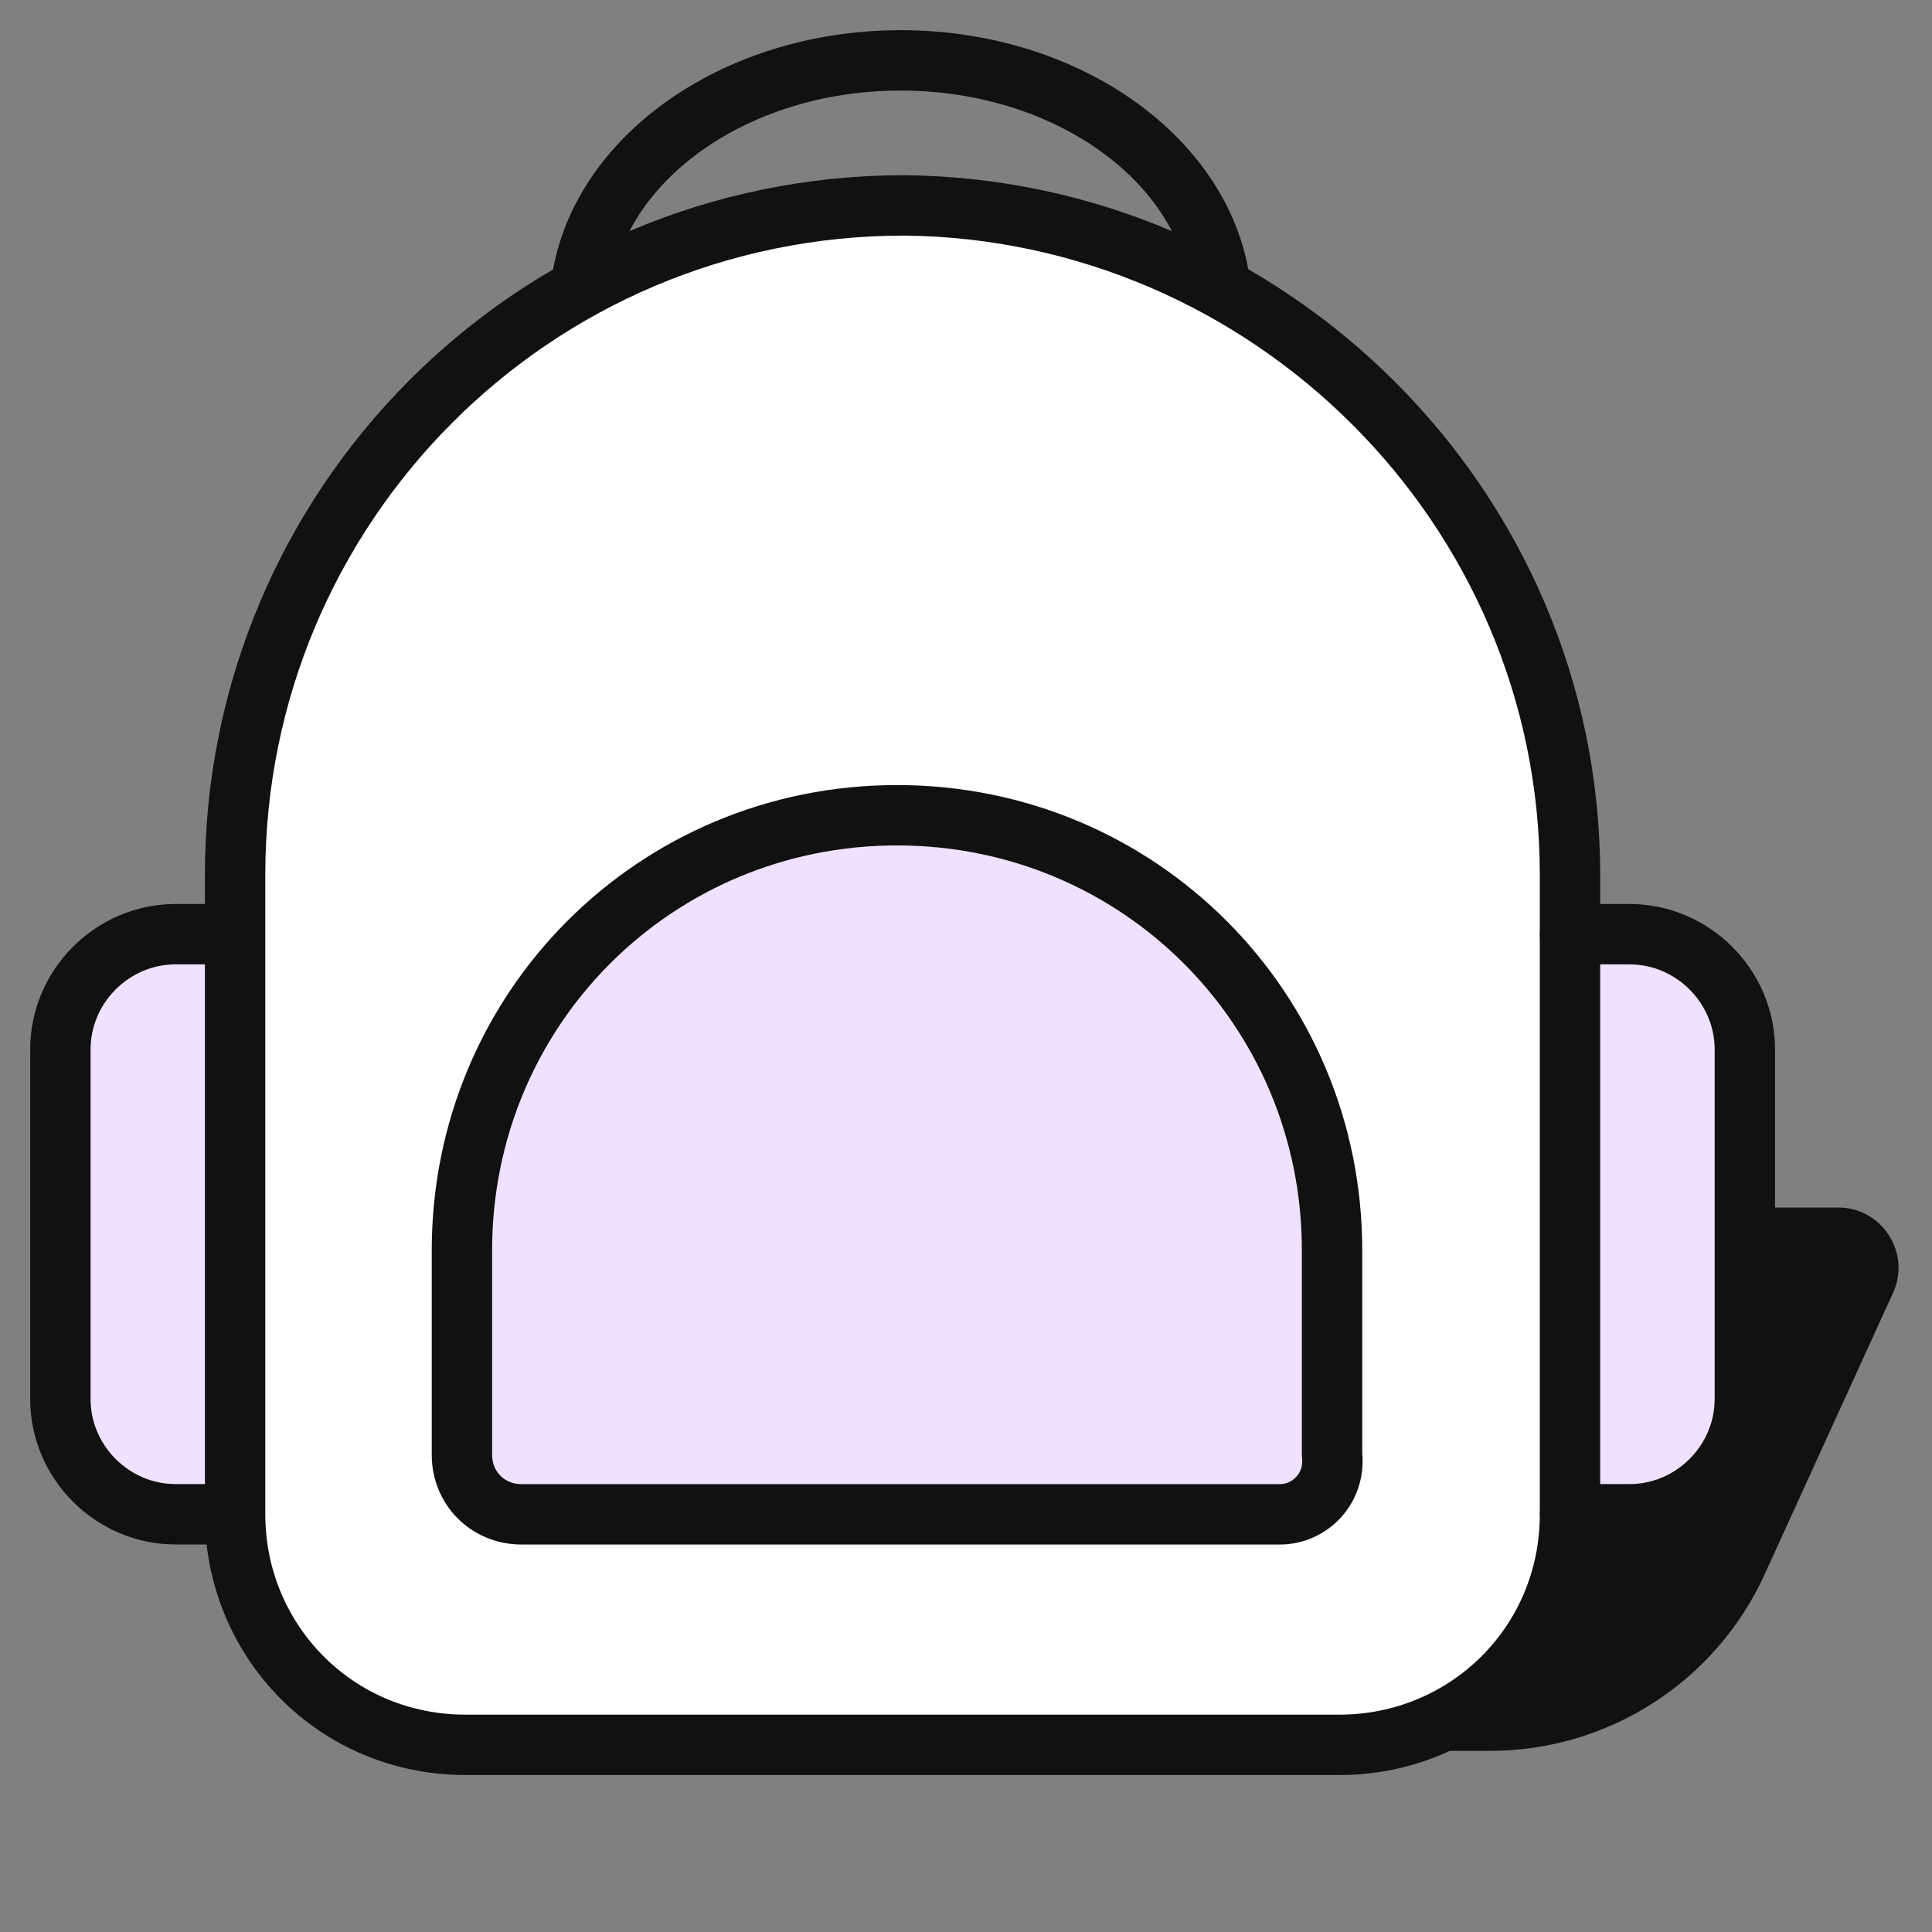 <svg width="32" height="32" viewBox="0 0 32 32" fill="none" xmlns="http://www.w3.org/2000/svg">
<rect x="0" y="0" width="32" height="32" fill="#808080" stroke="none"/>
<path d="M21 21C21 20.448 21.448 20 22 20H30.445C31.172 20 31.657 20.753 31.354 21.415L29.228 26.076C28.415 27.857 26.637 29 24.679 29H22C21.448 29 21 28.552 21 28V21Z" fill="#111111"/>
<path d="M1.481 15.916L3.886 15.435V25.059L1.481 24.578L1 23.615V17.36L1.481 15.916Z" fill="#EFE1FF"/>
<path d="M28.426 15.916L26.02 15.435V25.059L28.426 24.578L28.907 23.615V17.36L28.426 15.916Z" fill="#EFE1FF"/>
<path d="M26.004 14.488V25.081C26.004 27.237 24.28 28.9 22.186 28.9H7.712C5.556 28.9 3.894 27.175 3.894 25.081V14.488C3.894 8.39 8.821 3.402 14.98 3.402C21.015 3.463 26.004 8.39 26.004 14.488Z" fill="white" stroke="#111111" stroke-miterlimit="7.812" stroke-linejoin="round"/>
<path d="M20.215 4.757C19.969 2.663 17.69 1 14.918 1C12.147 1 9.868 2.663 9.622 4.757" stroke="#111111" stroke-miterlimit="7.812"/>
<path d="M7.836 24.527C7.775 24.343 7.59 19.292 7.836 18.615C8.083 17.937 9.869 14.919 11.655 14.242C13.379 13.565 14.857 13.257 16.027 13.503C17.198 13.749 20.216 15.474 21.201 17.198C22.186 18.923 22.433 20.832 22.248 22.187C22.125 23.542 22.125 24.897 21.817 25.082C21.509 25.267 14.241 25.082 14.241 25.082C14.241 25.082 7.959 24.897 7.836 24.527Z" fill="#EFE1FF"/>
<path d="M21.201 25.082H8.637C8.082 25.082 7.651 24.651 7.651 24.096V20.709C7.651 16.706 10.854 13.503 14.857 13.503C18.86 13.503 22.063 16.706 22.063 20.709V24.096C22.125 24.651 21.694 25.082 21.201 25.082Z" stroke="#111111" stroke-miterlimit="7.812" stroke-linejoin="round"/>
<path d="M3.833 25.081H2.909C1.862 25.081 1 24.219 1 23.172V17.383C1 16.335 1.862 15.473 2.909 15.473H3.833" stroke="#111111" stroke-miterlimit="7.812" stroke-linecap="round" stroke-linejoin="round"/>
<path d="M26.005 15.473H26.99C28.037 15.473 28.9 16.335 28.9 17.383V23.172C28.9 24.219 28.037 25.081 26.99 25.081H26.005" stroke="#111111" stroke-miterlimit="7.812" stroke-linecap="round" stroke-linejoin="round"/>
</svg>
